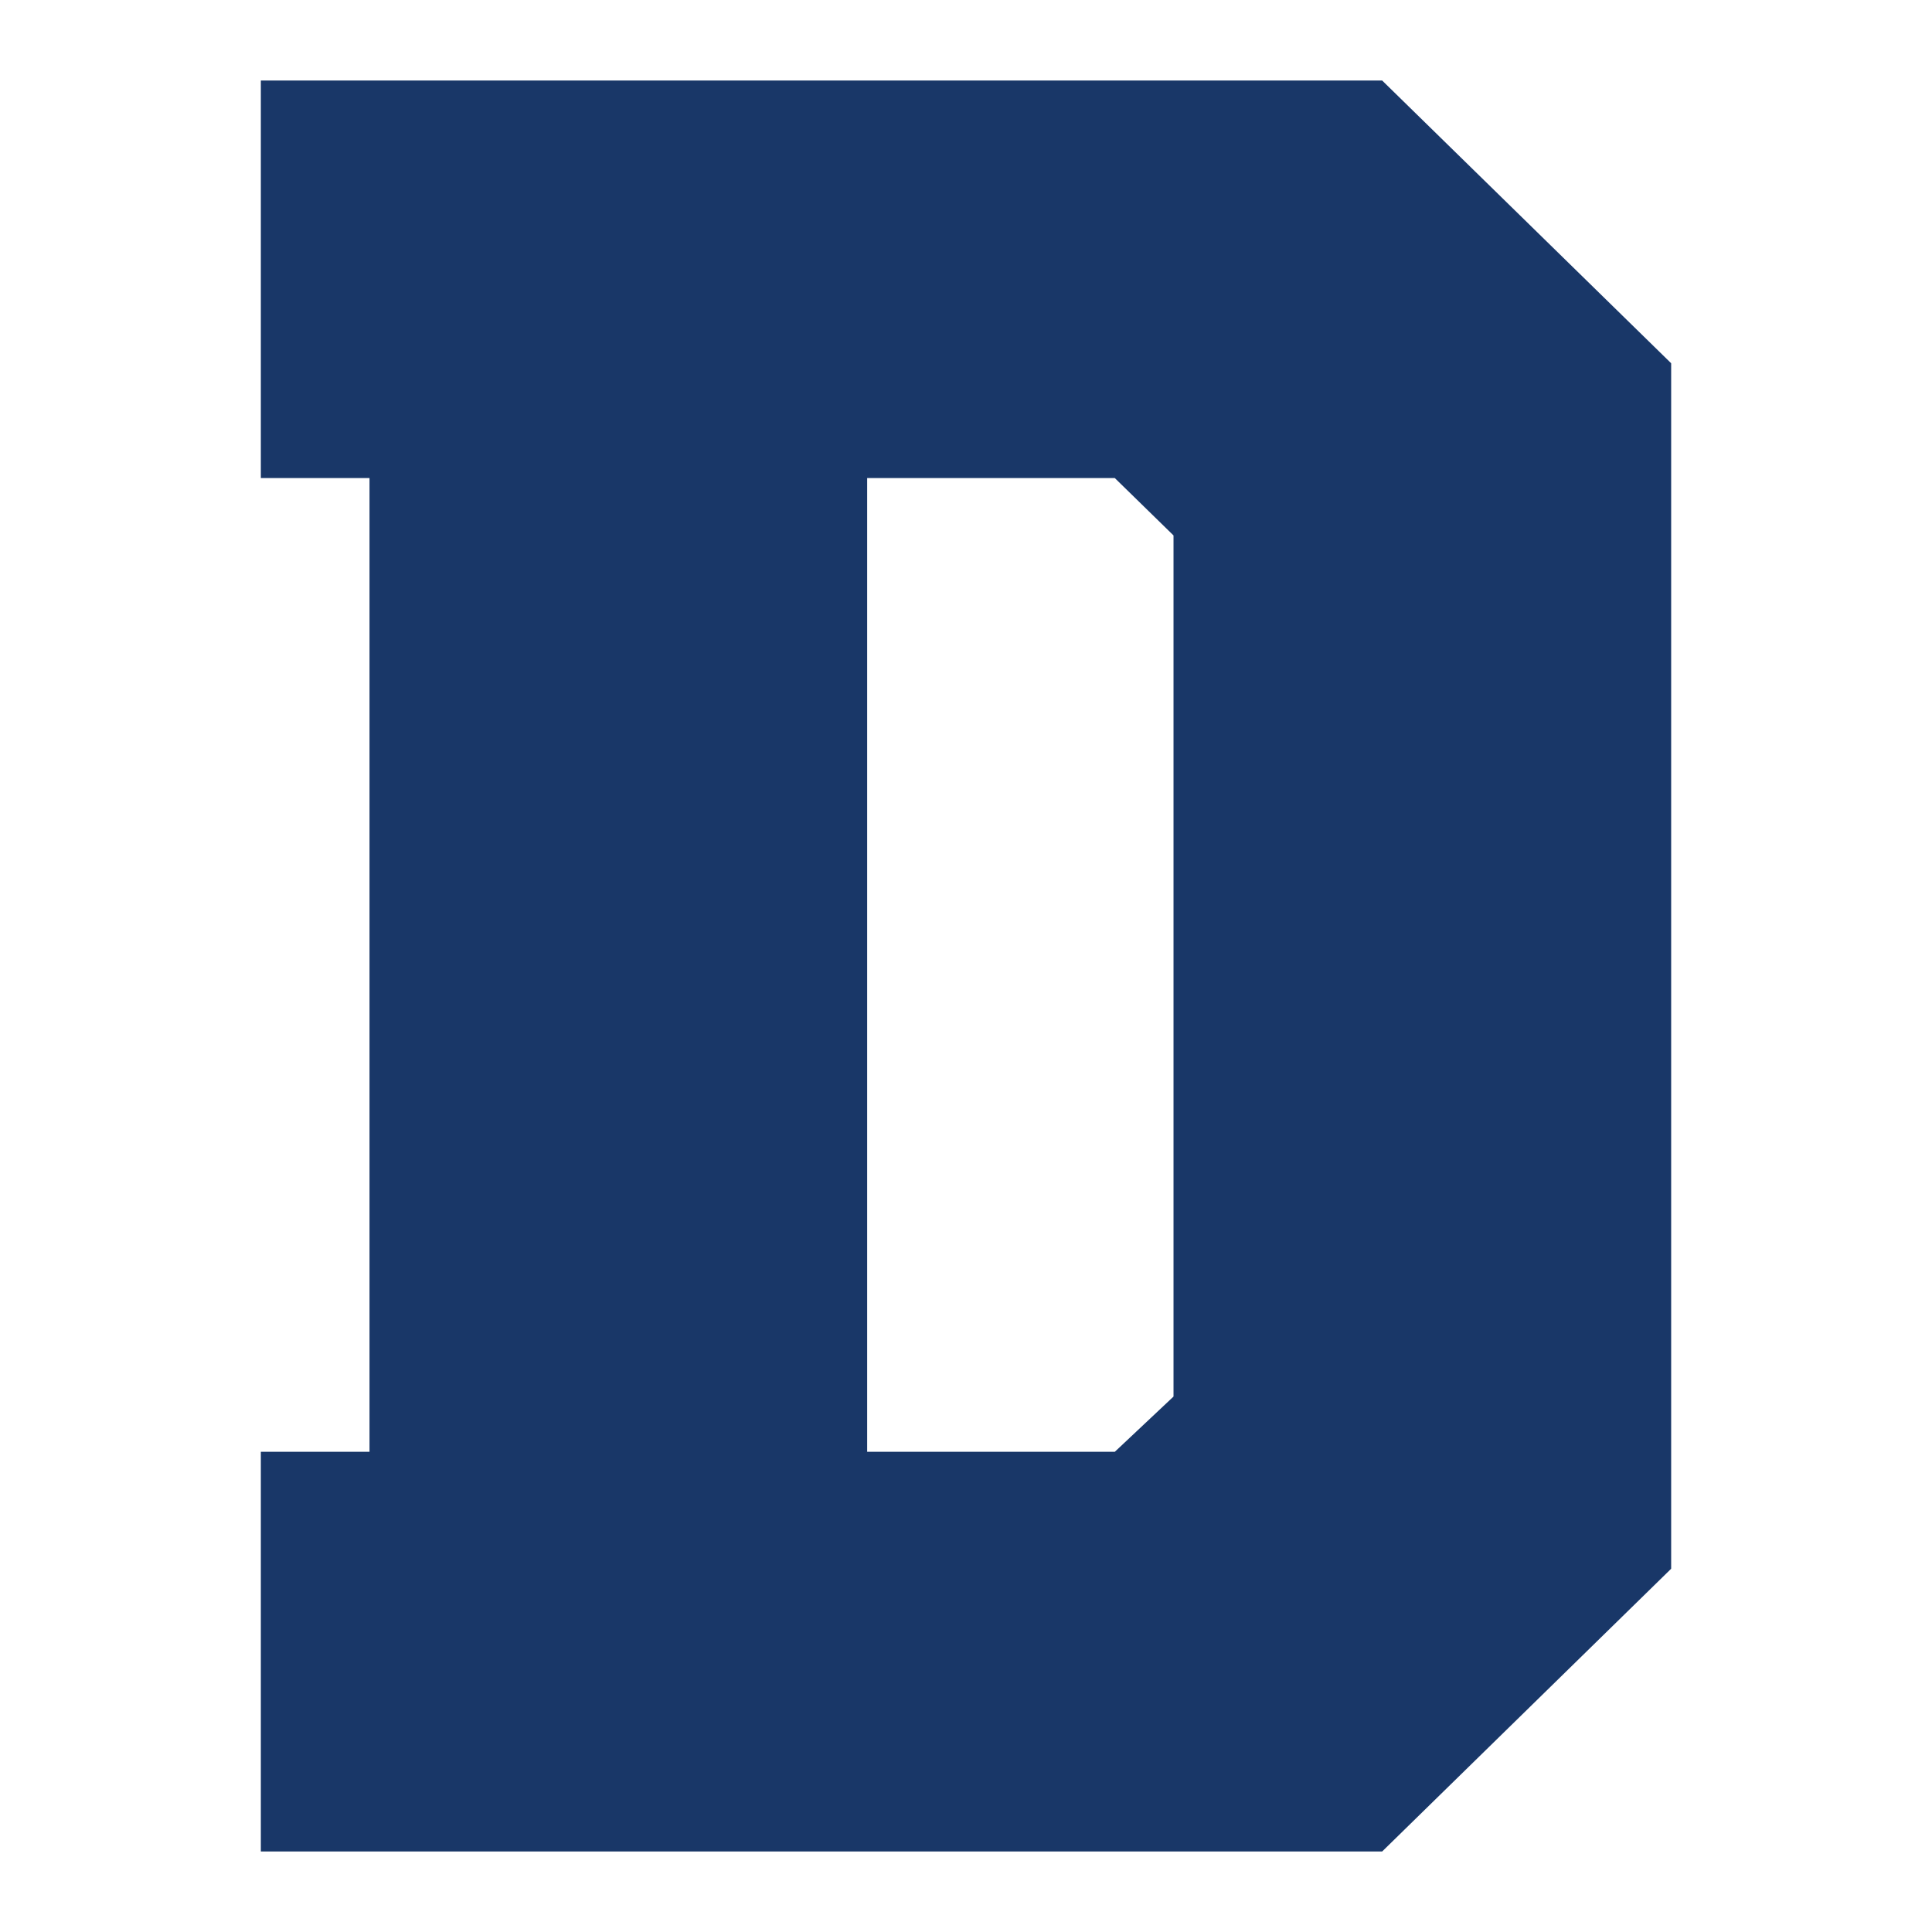 <?xml version="1.0" encoding="UTF-8"?>
<!-- Generator: Adobe Illustrator 27.8.1, SVG Export Plug-In . SVG Version: 6.00 Build 0)  -->
<svg xmlns="http://www.w3.org/2000/svg" xmlns:xlink="http://www.w3.org/1999/xlink" version="1.1" id="Layer_1" x="0px" y="0px" width="1728px" height="1728px" viewBox="0 0 1728 1728" style="enable-background:new 0 0 1728 1728;" xml:space="preserve">
<style type="text/css">
	.st0{fill:#193768;}
</style>
<path class="st0" d="M1236.2,72l258.5,252.9v1078.2L1236.2,1656H233.3v-357.5h97.2V427.6h-97.2V72H1236.2z M997.1,1298.5l52.5-49.4  V478.9l-52.5-51.3H775.6v870.9H997.1z"></path>
</svg>
